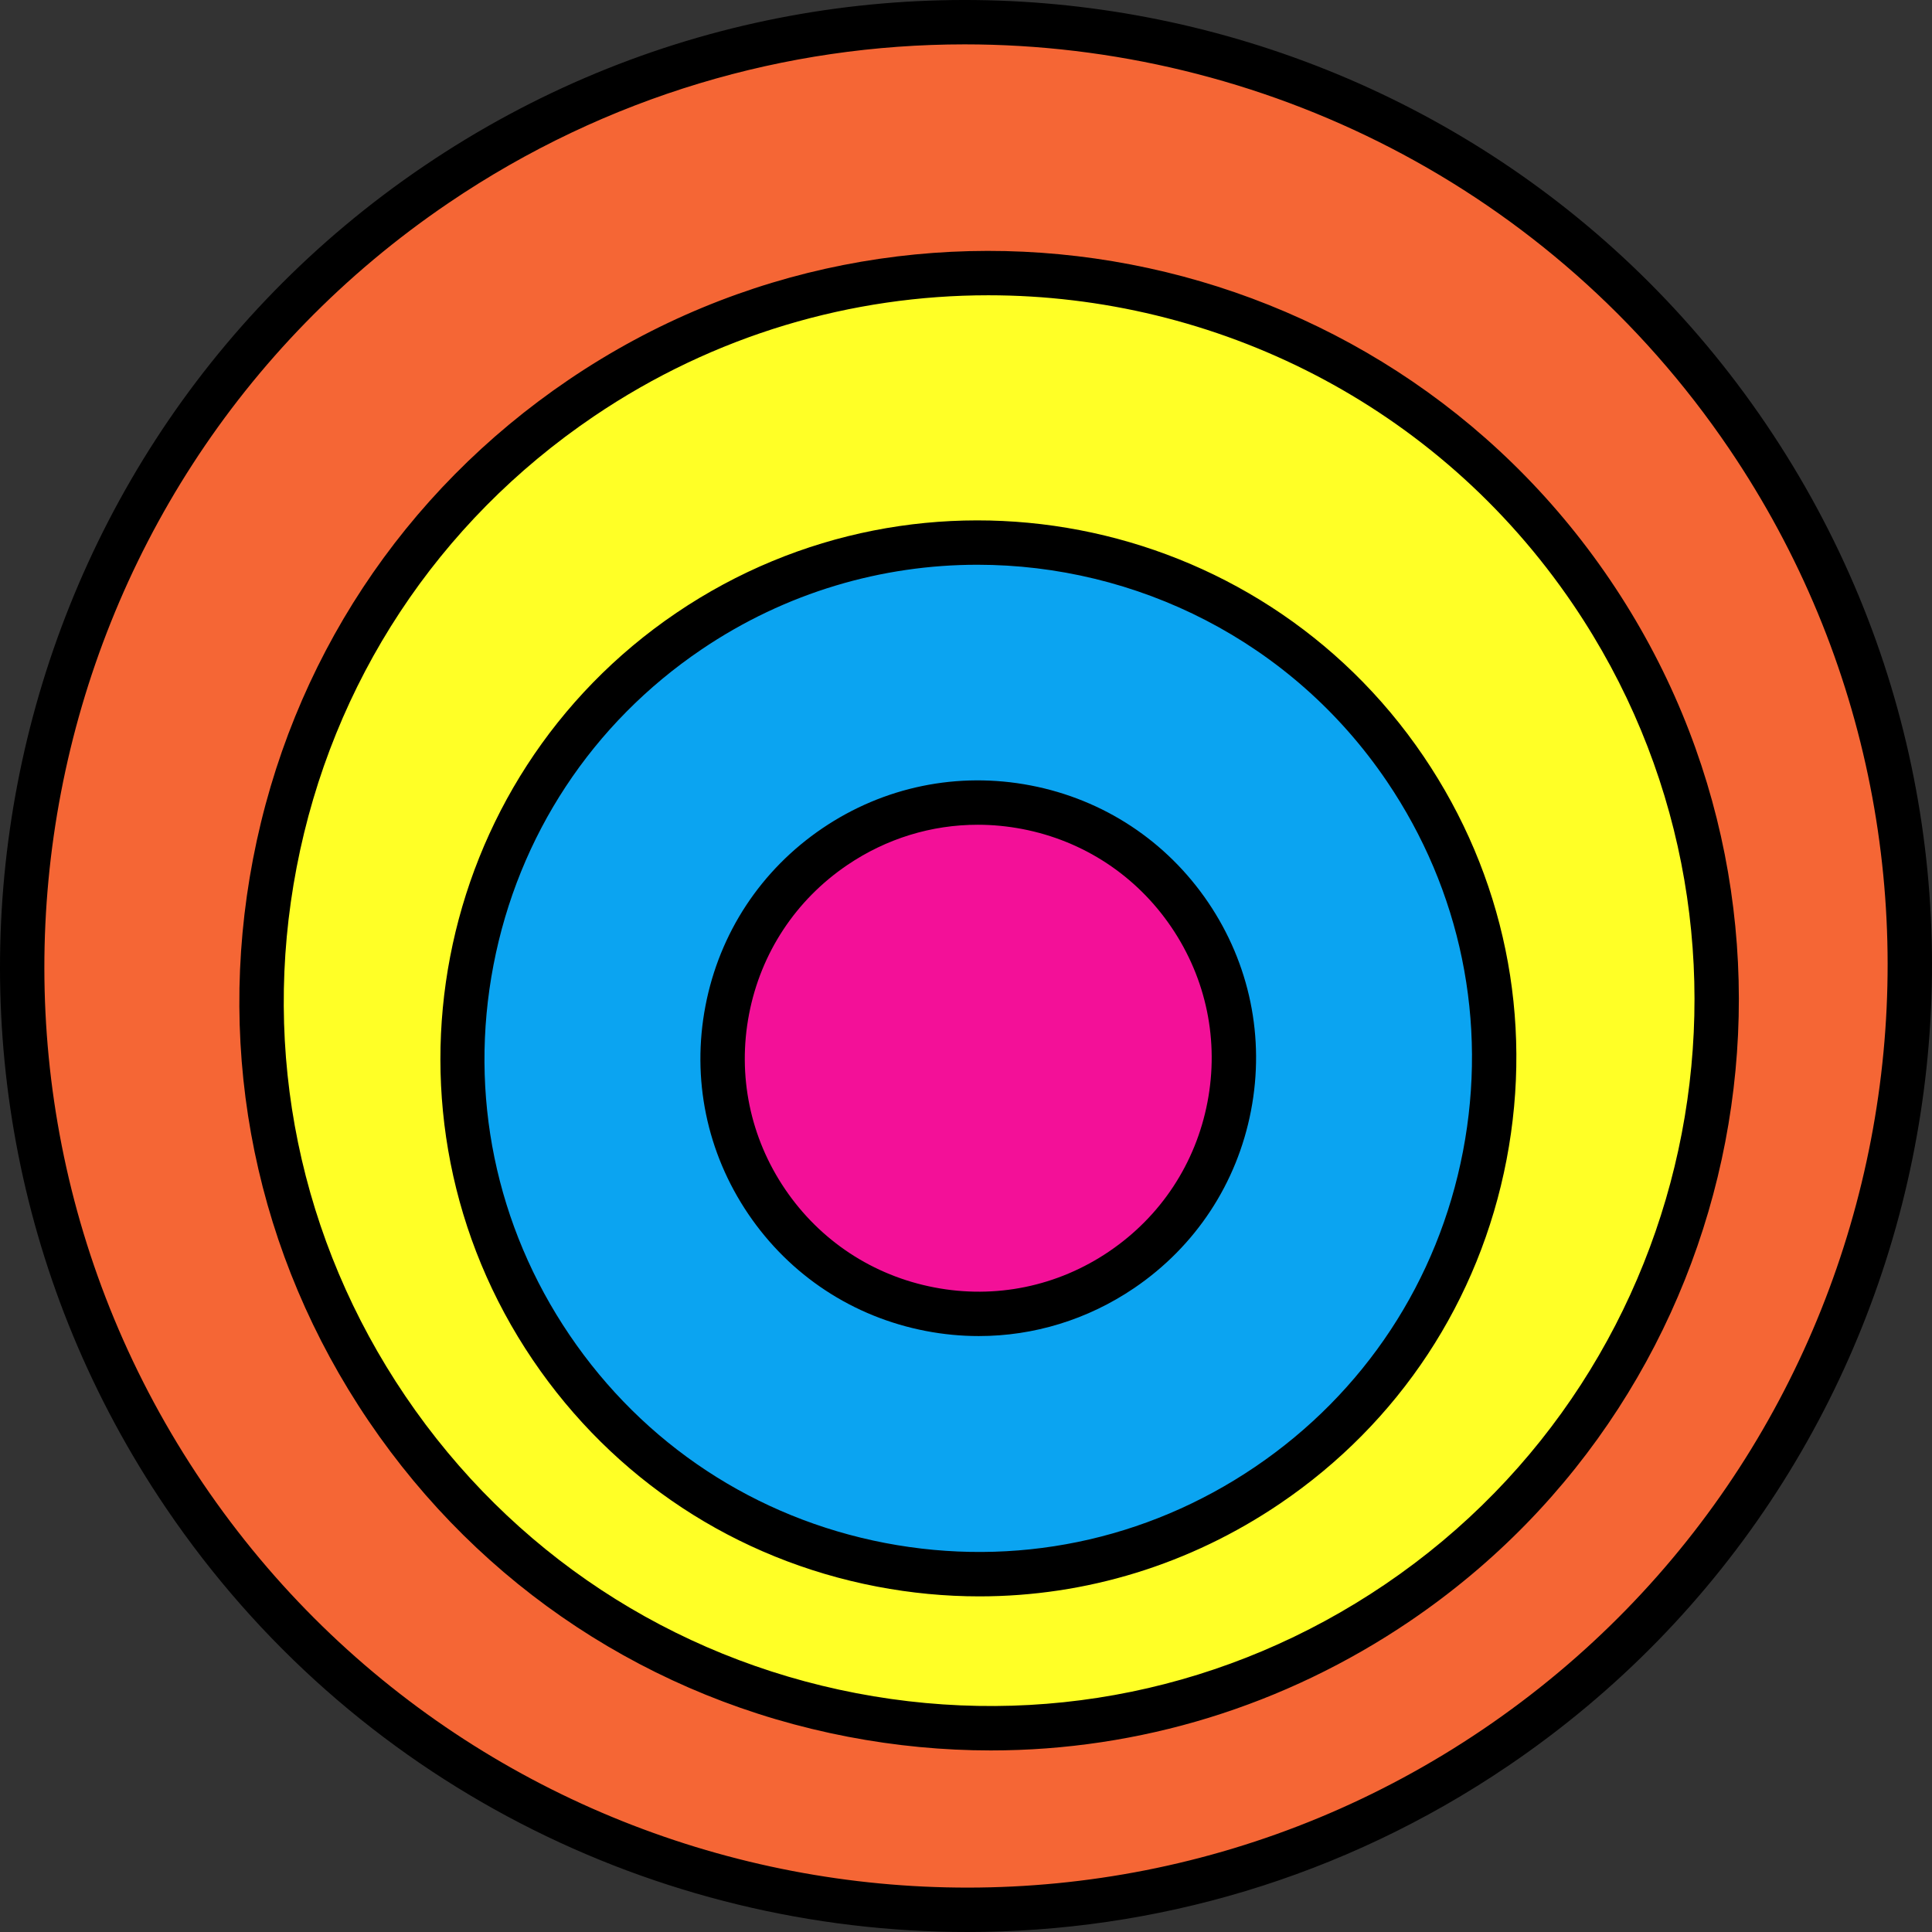 <?xml version="1.0" encoding="utf-8"?>
<!-- Generator: Adobe Illustrator 21.0.2, SVG Export Plug-In . SVG Version: 6.00 Build 0)  -->
<svg version="1.1" id="Слой_1" xmlns="http://www.w3.org/2000/svg" xmlns:xlink="http://www.w3.org/1999/xlink" x="0px" y="0px"
	 width="130.607px" height="130.607px" viewBox="0 0 130.607 130.607" style="enable-background:new 0 0 130.607 130.607;"
	 xml:space="preserve">
<rect x="0" y="0" width="130.607" height="130.607" fill="#333333" stroke="none"/>
<style type="text/css">
	.st0{fill:#F56635;}
	.st1{fill:#FFFF26;}
	.st2{fill:#0BA4F1;}
	.st3{fill:#F31098;}
</style>
<g>
	<g>
		
			<ellipse transform="matrix(0.828 -0.561 0.561 0.828 -25.391 47.881)" class="st0" cx="65.303" cy="65.303" rx="63.824" ry="63.824"/>
		<path d="M65.4,130.607c-20.956,0-41.557-10.04-54.173-28.655C-8.979,72.133-1.161,31.435,28.655,11.227
			C58.476-8.979,99.171-1.162,119.38,28.656c20.207,29.818,12.389,70.517-17.429,90.724C90.749,126.97,78.01,130.607,65.4,130.607z
			 M65.21,2.999c-12.032,0-24.183,3.469-34.871,10.713C1.891,32.991-5.568,71.82,13.711,100.268
			c19.278,28.446,58.108,35.905,86.557,16.627l0,0c28.448-19.278,35.907-58.107,16.628-86.556
			C104.86,12.58,85.202,2.999,65.21,2.999z"/>
	</g>
	<g>
		
			<ellipse transform="matrix(0.828 -0.561 0.561 0.828 -26.426 49.167)" class="st1" cx="66.881" cy="67.632" rx="49.186" ry="49.186"/>
		<path d="M66.987,118.333c-3.212,0-6.445-0.307-9.669-0.926c-13.295-2.554-24.8-10.133-32.396-21.34
			c-7.595-11.208-10.371-24.702-7.817-37.998c2.555-13.295,10.133-24.8,21.34-32.396c23.135-15.678,54.714-9.614,70.394,13.522
			c15.68,23.136,9.612,54.715-13.522,70.394v0.001C86.825,115.343,77.022,118.333,66.987,118.333z M66.81,19.961
			c-9.206,0-18.503,2.654-26.681,8.196c-10.544,7.146-17.674,17.97-20.077,30.479s0.209,25.204,7.354,35.748
			c7.146,10.545,17.97,17.675,30.479,20.078c12.505,2.4,25.204-0.21,35.748-7.355l0,0c21.767-14.751,27.474-44.46,12.723-66.227
			C97.147,27.292,82.106,19.961,66.81,19.961z"/>
	</g>
	<g>
		
			<ellipse transform="matrix(0.828 -0.561 0.561 0.828 -28.746 49.418)" class="st2" cx="66.131" cy="71.537" rx="34.869" ry="34.869"/>
		<path d="M66.207,107.918c-2.305,0-4.625-0.22-6.938-0.664c-9.54-1.832-17.796-7.271-23.246-15.313
			c-11.25-16.601-6.897-39.26,9.703-50.511c16.603-11.249,39.26-6.898,50.512,9.703c5.449,8.042,7.441,17.726,5.608,27.266
			c-1.832,9.54-7.271,17.796-15.313,23.246l0,0C80.441,105.773,73.407,107.918,66.207,107.918z M66.081,38.178
			c-6.442,0-12.948,1.857-18.671,5.736c-7.379,5-12.368,12.574-14.05,21.327c-1.682,8.754,0.146,17.638,5.147,25.016
			c5,7.379,12.574,12.369,21.327,14.051c8.758,1.68,17.639-0.146,25.016-5.147l0,0c7.379-5,12.369-12.574,14.051-21.328
			c1.682-8.753-0.146-17.637-5.147-25.016C87.311,43.308,76.785,38.178,66.081,38.178z"/>
	</g>
	<g>
		
			<ellipse transform="matrix(0.828 -0.561 0.561 0.828 -28.746 49.418)" class="st3" cx="66.131" cy="71.537" rx="17.277" ry="17.277"/>
		<path d="M66.17,90.32c-1.189,0-2.388-0.113-3.581-0.343c-4.926-0.946-9.188-3.754-12.002-7.905
			c-2.813-4.152-3.842-9.151-2.896-14.076c0.946-4.926,3.754-9.188,7.906-12.003c4.153-2.814,9.157-3.842,14.076-2.896
			c4.926,0.946,9.188,3.755,12.002,7.906c2.813,4.152,3.842,9.151,2.896,14.076c-0.946,4.926-3.754,9.188-7.905,12.002
			C73.52,89.212,69.888,90.32,66.17,90.32z M66.098,55.755c-3.124,0-6.175,0.93-8.817,2.722c-3.489,2.364-5.849,5.945-6.644,10.084
			s0.069,8.339,2.434,11.827s5.945,5.848,10.084,6.643c4.141,0.8,8.34-0.068,11.827-2.433v-0.001
			c3.488-2.363,5.848-5.944,6.643-10.083c0.796-4.139-0.068-8.339-2.433-11.827c-2.364-3.489-5.945-5.849-10.084-6.644
			C68.105,55.851,67.097,55.755,66.098,55.755z"/>
	</g>
</g>
</svg>

